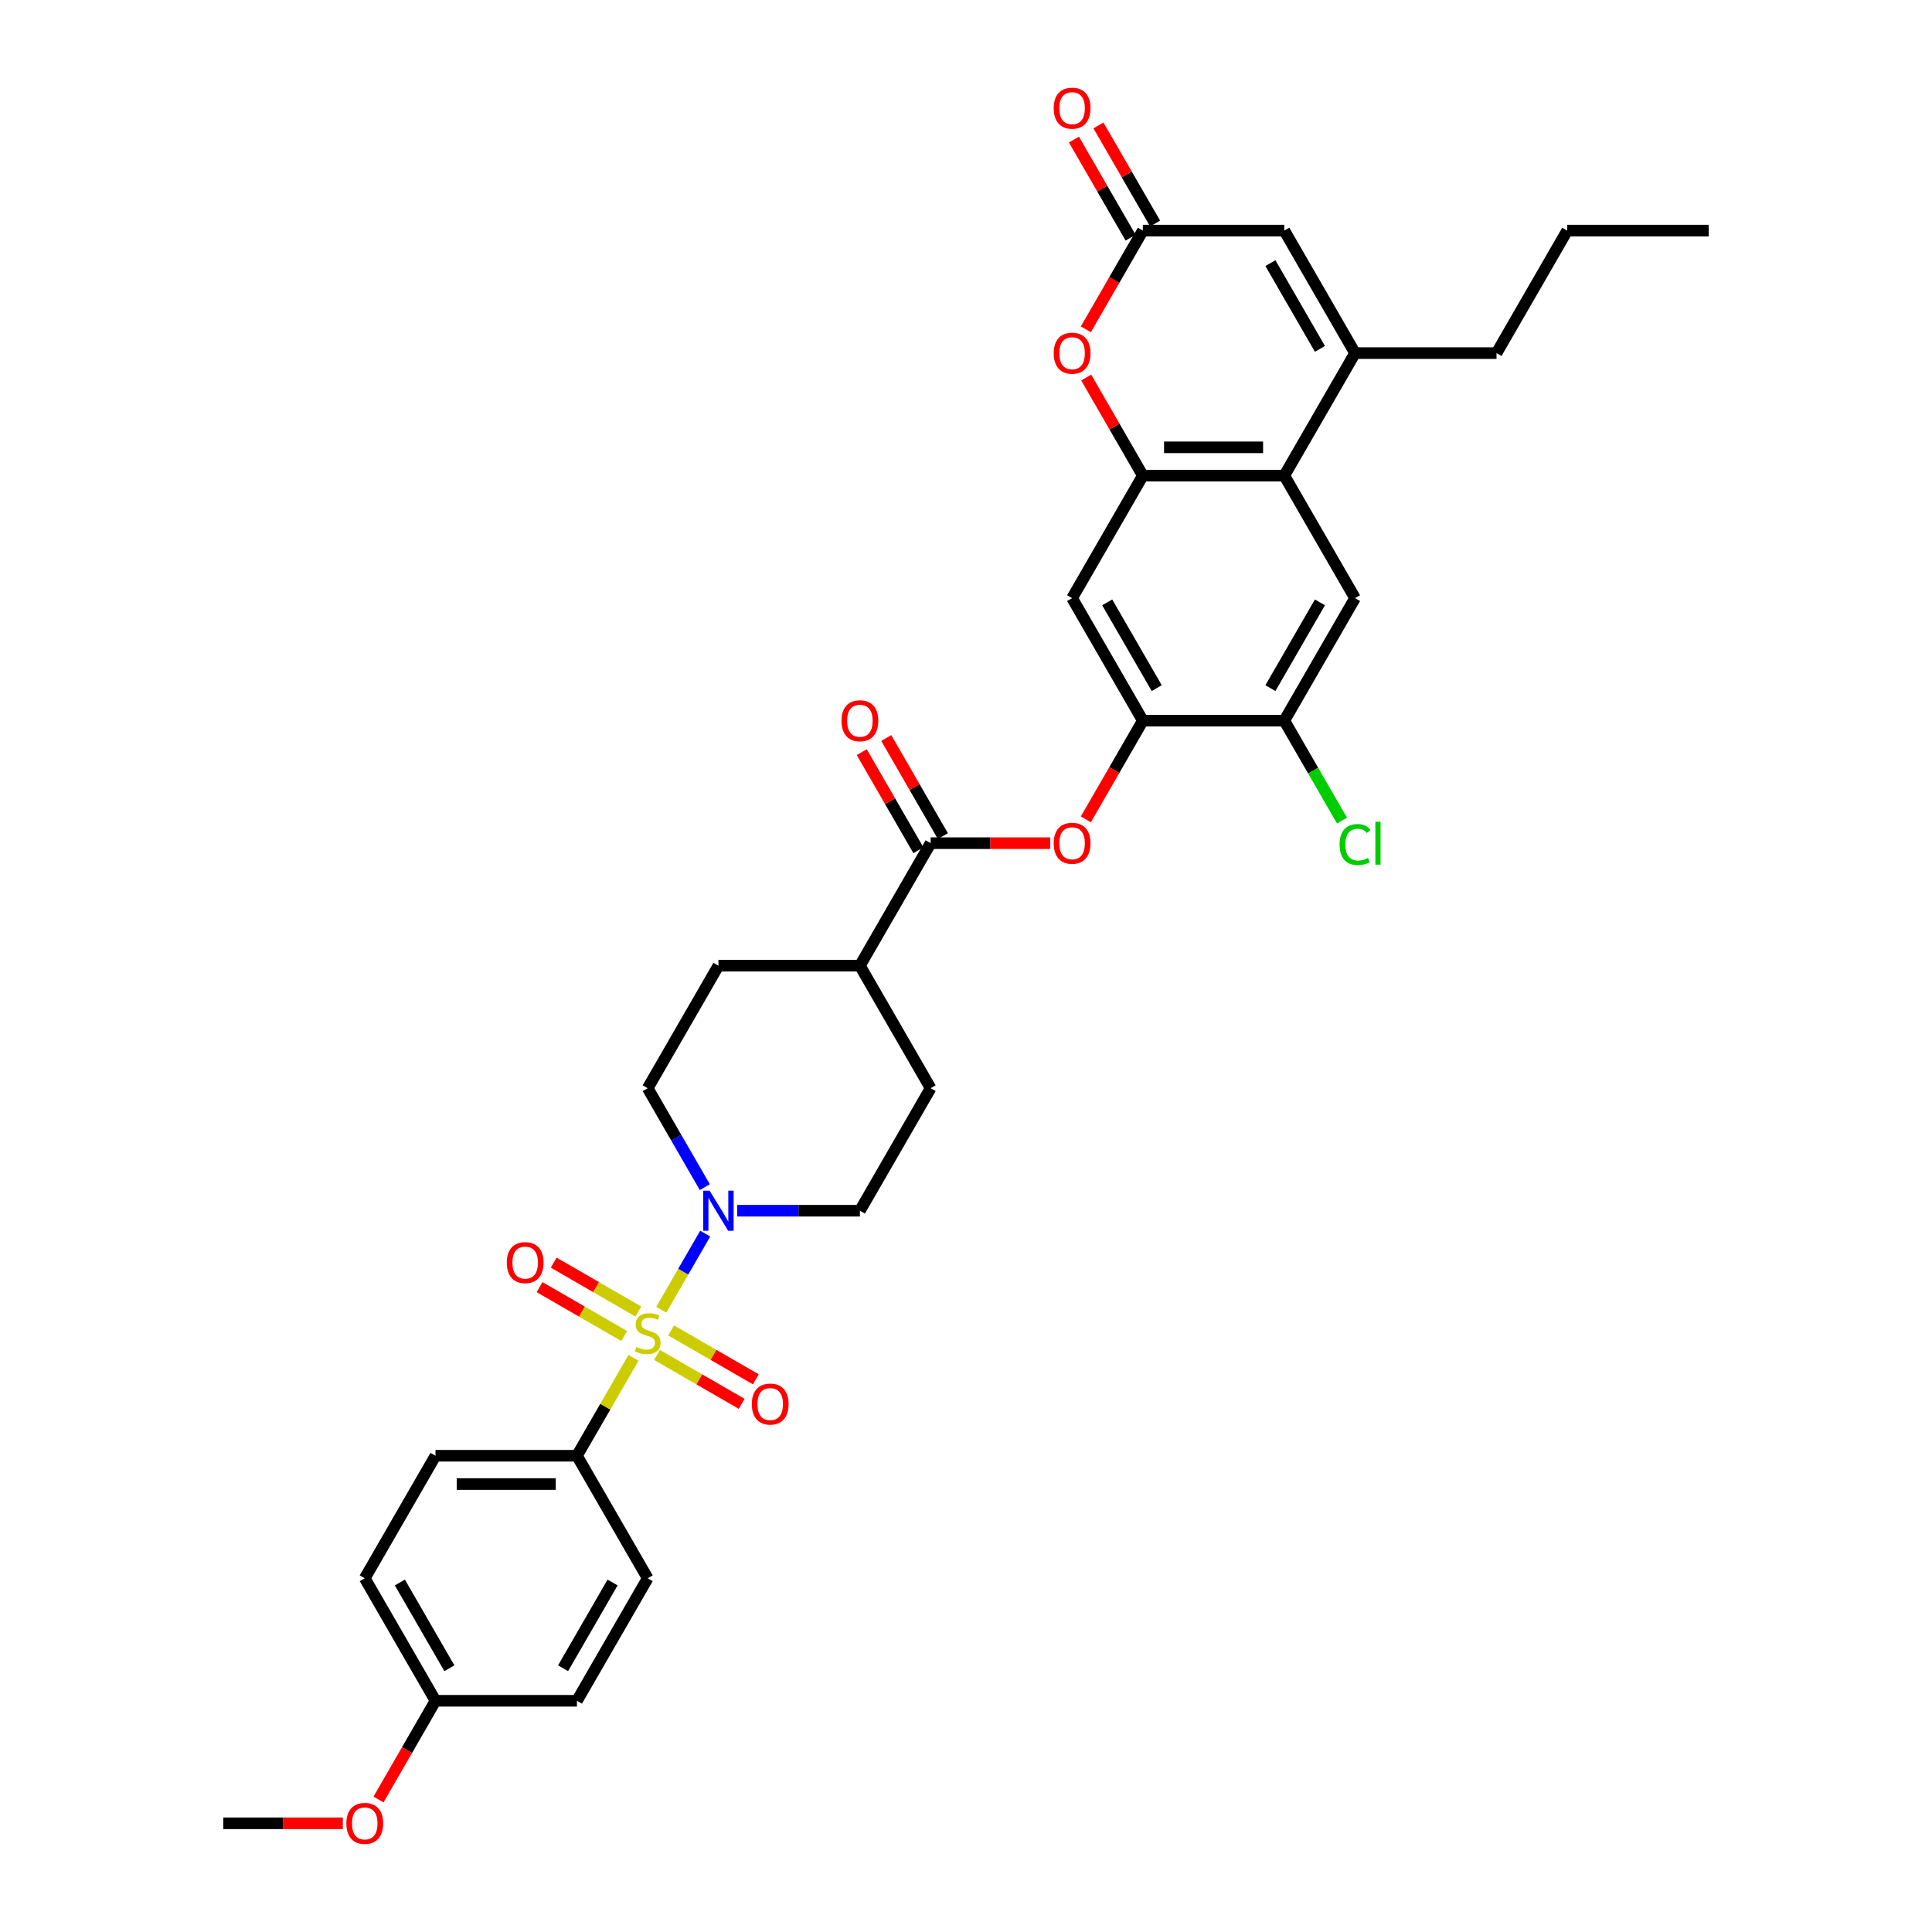 <?xml version='1.0' encoding='iso-8859-1'?>
<svg version='1.1' baseProfile='full'
              xmlns='http://www.w3.org/2000/svg'
                      xmlns:rdkit='http://www.rdkit.org/xml'
                      xmlns:xlink='http://www.w3.org/1999/xlink'
                  xml:space='preserve'
width='1000px' height='1000px' viewBox='0 0 1000 1000'>
<!-- END OF HEADER -->
<rect style='opacity:1.0;fill:#FFFFFF;stroke:none' width='1000' height='1000' x='0' y='0'> </rect>
<path class='bond-0' d='M 342.272,677.911 L 353.644,658.213' style='fill:none;fill-rule:evenodd;stroke:#CCCC00;stroke-width:6px;stroke-linecap:butt;stroke-linejoin:miter;stroke-opacity:1' />
<path class='bond-0' d='M 353.644,658.213 L 365.017,638.515' style='fill:none;fill-rule:evenodd;stroke:#0000FF;stroke-width:6px;stroke-linecap:butt;stroke-linejoin:miter;stroke-opacity:1' />
<path class='bond-1' d='M 327.898,702.808 L 313.265,728.151' style='fill:none;fill-rule:evenodd;stroke:#CCCC00;stroke-width:6px;stroke-linecap:butt;stroke-linejoin:miter;stroke-opacity:1' />
<path class='bond-1' d='M 313.265,728.151 L 298.633,753.495' style='fill:none;fill-rule:evenodd;stroke:#000000;stroke-width:6px;stroke-linecap:butt;stroke-linejoin:miter;stroke-opacity:1' />
<path class='bond-2' d='M 340.064,701.318 L 361.978,713.971' style='fill:none;fill-rule:evenodd;stroke:#CCCC00;stroke-width:6px;stroke-linecap:butt;stroke-linejoin:miter;stroke-opacity:1' />
<path class='bond-2' d='M 361.978,713.971 L 383.893,726.623' style='fill:none;fill-rule:evenodd;stroke:#FF0000;stroke-width:6px;stroke-linecap:butt;stroke-linejoin:miter;stroke-opacity:1' />
<path class='bond-2' d='M 347.386,688.635 L 369.301,701.288' style='fill:none;fill-rule:evenodd;stroke:#CCCC00;stroke-width:6px;stroke-linecap:butt;stroke-linejoin:miter;stroke-opacity:1' />
<path class='bond-2' d='M 369.301,701.288 L 391.216,713.94' style='fill:none;fill-rule:evenodd;stroke:#FF0000;stroke-width:6px;stroke-linecap:butt;stroke-linejoin:miter;stroke-opacity:1' />
<path class='bond-3' d='M 330.427,678.844 L 308.512,666.192' style='fill:none;fill-rule:evenodd;stroke:#CCCC00;stroke-width:6px;stroke-linecap:butt;stroke-linejoin:miter;stroke-opacity:1' />
<path class='bond-3' d='M 308.512,666.192 L 286.597,653.539' style='fill:none;fill-rule:evenodd;stroke:#FF0000;stroke-width:6px;stroke-linecap:butt;stroke-linejoin:miter;stroke-opacity:1' />
<path class='bond-3' d='M 323.105,691.527 L 301.19,678.874' style='fill:none;fill-rule:evenodd;stroke:#CCCC00;stroke-width:6px;stroke-linecap:butt;stroke-linejoin:miter;stroke-opacity:1' />
<path class='bond-3' d='M 301.19,678.874 L 279.275,666.222' style='fill:none;fill-rule:evenodd;stroke:#FF0000;stroke-width:6px;stroke-linecap:butt;stroke-linejoin:miter;stroke-opacity:1' />
<path class='bond-4' d='M 591.53,246.183 L 554.918,309.597' style='fill:none;fill-rule:evenodd;stroke:#000000;stroke-width:6px;stroke-linecap:butt;stroke-linejoin:miter;stroke-opacity:1' />
<path class='bond-5' d='M 591.53,246.183 L 576.873,220.795' style='fill:none;fill-rule:evenodd;stroke:#000000;stroke-width:6px;stroke-linecap:butt;stroke-linejoin:miter;stroke-opacity:1' />
<path class='bond-5' d='M 576.873,220.795 L 562.215,195.407' style='fill:none;fill-rule:evenodd;stroke:#FF0000;stroke-width:6px;stroke-linecap:butt;stroke-linejoin:miter;stroke-opacity:1' />
<path class='bond-6' d='M 591.53,246.183 L 664.755,246.183' style='fill:none;fill-rule:evenodd;stroke:#000000;stroke-width:6px;stroke-linecap:butt;stroke-linejoin:miter;stroke-opacity:1' />
<path class='bond-6' d='M 602.514,231.538 L 653.771,231.538' style='fill:none;fill-rule:evenodd;stroke:#000000;stroke-width:6px;stroke-linecap:butt;stroke-linejoin:miter;stroke-opacity:1' />
<path class='bond-7' d='M 381.552,626.667 L 413.317,626.667' style='fill:none;fill-rule:evenodd;stroke:#0000FF;stroke-width:6px;stroke-linecap:butt;stroke-linejoin:miter;stroke-opacity:1' />
<path class='bond-7' d='M 413.317,626.667 L 445.082,626.667' style='fill:none;fill-rule:evenodd;stroke:#000000;stroke-width:6px;stroke-linecap:butt;stroke-linejoin:miter;stroke-opacity:1' />
<path class='bond-8' d='M 364.814,614.468 L 350.03,588.86' style='fill:none;fill-rule:evenodd;stroke:#0000FF;stroke-width:6px;stroke-linecap:butt;stroke-linejoin:miter;stroke-opacity:1' />
<path class='bond-8' d='M 350.03,588.86 L 335.245,563.253' style='fill:none;fill-rule:evenodd;stroke:#000000;stroke-width:6px;stroke-linecap:butt;stroke-linejoin:miter;stroke-opacity:1' />
<path class='bond-9' d='M 664.755,246.183 L 701.367,309.597' style='fill:none;fill-rule:evenodd;stroke:#000000;stroke-width:6px;stroke-linecap:butt;stroke-linejoin:miter;stroke-opacity:1' />
<path class='bond-10' d='M 664.755,246.183 L 701.367,182.768' style='fill:none;fill-rule:evenodd;stroke:#000000;stroke-width:6px;stroke-linecap:butt;stroke-linejoin:miter;stroke-opacity:1' />
<path class='bond-11' d='M 701.367,182.768 L 664.755,119.354' style='fill:none;fill-rule:evenodd;stroke:#000000;stroke-width:6px;stroke-linecap:butt;stroke-linejoin:miter;stroke-opacity:1' />
<path class='bond-11' d='M 683.192,180.579 L 657.564,136.189' style='fill:none;fill-rule:evenodd;stroke:#000000;stroke-width:6px;stroke-linecap:butt;stroke-linejoin:miter;stroke-opacity:1' />
<path class='bond-12' d='M 701.367,182.768 L 774.591,182.768' style='fill:none;fill-rule:evenodd;stroke:#000000;stroke-width:6px;stroke-linecap:butt;stroke-linejoin:miter;stroke-opacity:1' />
<path class='bond-13' d='M 562.029,170.452 L 576.78,144.903' style='fill:none;fill-rule:evenodd;stroke:#FF0000;stroke-width:6px;stroke-linecap:butt;stroke-linejoin:miter;stroke-opacity:1' />
<path class='bond-13' d='M 576.78,144.903 L 591.53,119.354' style='fill:none;fill-rule:evenodd;stroke:#000000;stroke-width:6px;stroke-linecap:butt;stroke-linejoin:miter;stroke-opacity:1' />
<path class='bond-14' d='M 597.872,115.693 L 583.214,90.305' style='fill:none;fill-rule:evenodd;stroke:#000000;stroke-width:6px;stroke-linecap:butt;stroke-linejoin:miter;stroke-opacity:1' />
<path class='bond-14' d='M 583.214,90.305 L 568.556,64.918' style='fill:none;fill-rule:evenodd;stroke:#FF0000;stroke-width:6px;stroke-linecap:butt;stroke-linejoin:miter;stroke-opacity:1' />
<path class='bond-14' d='M 585.189,123.016 L 570.531,97.628' style='fill:none;fill-rule:evenodd;stroke:#000000;stroke-width:6px;stroke-linecap:butt;stroke-linejoin:miter;stroke-opacity:1' />
<path class='bond-14' d='M 570.531,97.628 L 555.874,72.24' style='fill:none;fill-rule:evenodd;stroke:#FF0000;stroke-width:6px;stroke-linecap:butt;stroke-linejoin:miter;stroke-opacity:1' />
<path class='bond-15' d='M 591.53,119.354 L 664.755,119.354' style='fill:none;fill-rule:evenodd;stroke:#000000;stroke-width:6px;stroke-linecap:butt;stroke-linejoin:miter;stroke-opacity:1' />
<path class='bond-16' d='M 481.694,436.425 L 445.082,499.839' style='fill:none;fill-rule:evenodd;stroke:#000000;stroke-width:6px;stroke-linecap:butt;stroke-linejoin:miter;stroke-opacity:1' />
<path class='bond-17' d='M 481.694,436.425 L 512.631,436.425' style='fill:none;fill-rule:evenodd;stroke:#000000;stroke-width:6px;stroke-linecap:butt;stroke-linejoin:miter;stroke-opacity:1' />
<path class='bond-17' d='M 512.631,436.425 L 543.568,436.425' style='fill:none;fill-rule:evenodd;stroke:#FF0000;stroke-width:6px;stroke-linecap:butt;stroke-linejoin:miter;stroke-opacity:1' />
<path class='bond-18' d='M 488.035,432.764 L 473.378,407.376' style='fill:none;fill-rule:evenodd;stroke:#000000;stroke-width:6px;stroke-linecap:butt;stroke-linejoin:miter;stroke-opacity:1' />
<path class='bond-18' d='M 473.378,407.376 L 458.72,381.988' style='fill:none;fill-rule:evenodd;stroke:#FF0000;stroke-width:6px;stroke-linecap:butt;stroke-linejoin:miter;stroke-opacity:1' />
<path class='bond-18' d='M 475.353,440.086 L 460.695,414.698' style='fill:none;fill-rule:evenodd;stroke:#000000;stroke-width:6px;stroke-linecap:butt;stroke-linejoin:miter;stroke-opacity:1' />
<path class='bond-18' d='M 460.695,414.698 L 446.037,389.31' style='fill:none;fill-rule:evenodd;stroke:#FF0000;stroke-width:6px;stroke-linecap:butt;stroke-linejoin:miter;stroke-opacity:1' />
<path class='bond-19' d='M 591.53,373.011 L 576.78,398.56' style='fill:none;fill-rule:evenodd;stroke:#000000;stroke-width:6px;stroke-linecap:butt;stroke-linejoin:miter;stroke-opacity:1' />
<path class='bond-19' d='M 576.78,398.56 L 562.029,424.108' style='fill:none;fill-rule:evenodd;stroke:#FF0000;stroke-width:6px;stroke-linecap:butt;stroke-linejoin:miter;stroke-opacity:1' />
<path class='bond-20' d='M 591.53,373.011 L 554.918,309.597' style='fill:none;fill-rule:evenodd;stroke:#000000;stroke-width:6px;stroke-linecap:butt;stroke-linejoin:miter;stroke-opacity:1' />
<path class='bond-20' d='M 598.721,356.176 L 573.093,311.786' style='fill:none;fill-rule:evenodd;stroke:#000000;stroke-width:6px;stroke-linecap:butt;stroke-linejoin:miter;stroke-opacity:1' />
<path class='bond-21' d='M 591.53,373.011 L 664.755,373.011' style='fill:none;fill-rule:evenodd;stroke:#000000;stroke-width:6px;stroke-linecap:butt;stroke-linejoin:miter;stroke-opacity:1' />
<path class='bond-22' d='M 701.367,309.597 L 664.755,373.011' style='fill:none;fill-rule:evenodd;stroke:#000000;stroke-width:6px;stroke-linecap:butt;stroke-linejoin:miter;stroke-opacity:1' />
<path class='bond-22' d='M 683.192,311.786 L 657.564,356.176' style='fill:none;fill-rule:evenodd;stroke:#000000;stroke-width:6px;stroke-linecap:butt;stroke-linejoin:miter;stroke-opacity:1' />
<path class='bond-23' d='M 298.633,753.495 L 225.409,753.495' style='fill:none;fill-rule:evenodd;stroke:#000000;stroke-width:6px;stroke-linecap:butt;stroke-linejoin:miter;stroke-opacity:1' />
<path class='bond-23' d='M 287.65,768.14 L 236.393,768.14' style='fill:none;fill-rule:evenodd;stroke:#000000;stroke-width:6px;stroke-linecap:butt;stroke-linejoin:miter;stroke-opacity:1' />
<path class='bond-24' d='M 298.633,753.495 L 335.245,816.909' style='fill:none;fill-rule:evenodd;stroke:#000000;stroke-width:6px;stroke-linecap:butt;stroke-linejoin:miter;stroke-opacity:1' />
<path class='bond-25' d='M 664.755,373.011 L 679.687,398.874' style='fill:none;fill-rule:evenodd;stroke:#000000;stroke-width:6px;stroke-linecap:butt;stroke-linejoin:miter;stroke-opacity:1' />
<path class='bond-25' d='M 679.687,398.874 L 694.62,424.738' style='fill:none;fill-rule:evenodd;stroke:#00CC00;stroke-width:6px;stroke-linecap:butt;stroke-linejoin:miter;stroke-opacity:1' />
<path class='bond-26' d='M 445.082,499.839 L 371.857,499.839' style='fill:none;fill-rule:evenodd;stroke:#000000;stroke-width:6px;stroke-linecap:butt;stroke-linejoin:miter;stroke-opacity:1' />
<path class='bond-27' d='M 445.082,499.839 L 481.694,563.253' style='fill:none;fill-rule:evenodd;stroke:#000000;stroke-width:6px;stroke-linecap:butt;stroke-linejoin:miter;stroke-opacity:1' />
<path class='bond-28' d='M 445.082,626.667 L 481.694,563.253' style='fill:none;fill-rule:evenodd;stroke:#000000;stroke-width:6px;stroke-linecap:butt;stroke-linejoin:miter;stroke-opacity:1' />
<path class='bond-29' d='M 335.245,563.253 L 371.857,499.839' style='fill:none;fill-rule:evenodd;stroke:#000000;stroke-width:6px;stroke-linecap:butt;stroke-linejoin:miter;stroke-opacity:1' />
<path class='bond-30' d='M 225.409,753.495 L 188.797,816.909' style='fill:none;fill-rule:evenodd;stroke:#000000;stroke-width:6px;stroke-linecap:butt;stroke-linejoin:miter;stroke-opacity:1' />
<path class='bond-31' d='M 335.245,816.909 L 298.633,880.323' style='fill:none;fill-rule:evenodd;stroke:#000000;stroke-width:6px;stroke-linecap:butt;stroke-linejoin:miter;stroke-opacity:1' />
<path class='bond-31' d='M 317.071,819.099 L 291.442,863.489' style='fill:none;fill-rule:evenodd;stroke:#000000;stroke-width:6px;stroke-linecap:butt;stroke-linejoin:miter;stroke-opacity:1' />
<path class='bond-32' d='M 225.409,880.323 L 298.633,880.323' style='fill:none;fill-rule:evenodd;stroke:#000000;stroke-width:6px;stroke-linecap:butt;stroke-linejoin:miter;stroke-opacity:1' />
<path class='bond-33' d='M 225.409,880.323 L 210.658,905.872' style='fill:none;fill-rule:evenodd;stroke:#000000;stroke-width:6px;stroke-linecap:butt;stroke-linejoin:miter;stroke-opacity:1' />
<path class='bond-33' d='M 210.658,905.872 L 195.908,931.421' style='fill:none;fill-rule:evenodd;stroke:#FF0000;stroke-width:6px;stroke-linecap:butt;stroke-linejoin:miter;stroke-opacity:1' />
<path class='bond-34' d='M 225.409,880.323 L 188.797,816.909' style='fill:none;fill-rule:evenodd;stroke:#000000;stroke-width:6px;stroke-linecap:butt;stroke-linejoin:miter;stroke-opacity:1' />
<path class='bond-34' d='M 232.6,863.489 L 206.971,819.099' style='fill:none;fill-rule:evenodd;stroke:#000000;stroke-width:6px;stroke-linecap:butt;stroke-linejoin:miter;stroke-opacity:1' />
<path class='bond-35' d='M 774.591,182.768 L 811.203,119.354' style='fill:none;fill-rule:evenodd;stroke:#000000;stroke-width:6px;stroke-linecap:butt;stroke-linejoin:miter;stroke-opacity:1' />
<path class='bond-36' d='M 177.447,943.738 L 146.51,943.738' style='fill:none;fill-rule:evenodd;stroke:#FF0000;stroke-width:6px;stroke-linecap:butt;stroke-linejoin:miter;stroke-opacity:1' />
<path class='bond-36' d='M 146.51,943.738 L 115.572,943.738' style='fill:none;fill-rule:evenodd;stroke:#000000;stroke-width:6px;stroke-linecap:butt;stroke-linejoin:miter;stroke-opacity:1' />
<path class='bond-37' d='M 811.203,119.354 L 884.428,119.354' style='fill:none;fill-rule:evenodd;stroke:#000000;stroke-width:6px;stroke-linecap:butt;stroke-linejoin:miter;stroke-opacity:1' />
<path  class='atom-0' d='M 329.387 697.199
Q 329.622 697.286, 330.588 697.697
Q 331.555 698.107, 332.609 698.37
Q 333.693 698.604, 334.747 698.604
Q 336.71 698.604, 337.852 697.667
Q 338.994 696.701, 338.994 695.031
Q 338.994 693.889, 338.409 693.186
Q 337.852 692.483, 336.973 692.102
Q 336.095 691.721, 334.63 691.282
Q 332.785 690.726, 331.672 690.198
Q 330.588 689.671, 329.797 688.558
Q 329.036 687.445, 329.036 685.571
Q 329.036 682.964, 330.793 681.353
Q 332.58 679.742, 336.095 679.742
Q 338.497 679.742, 341.22 680.884
L 340.547 683.14
Q 338.057 682.114, 336.183 682.114
Q 334.162 682.114, 333.049 682.964
Q 331.936 683.784, 331.965 685.219
Q 331.965 686.332, 332.521 687.006
Q 333.107 687.679, 333.927 688.06
Q 334.777 688.441, 336.183 688.88
Q 338.057 689.466, 339.17 690.052
Q 340.283 690.638, 341.074 691.839
Q 341.894 693.01, 341.894 695.031
Q 341.894 697.902, 339.961 699.454
Q 338.057 700.977, 334.865 700.977
Q 333.019 700.977, 331.613 700.567
Q 330.237 700.186, 328.597 699.512
L 329.387 697.199
' fill='#CCCC00'/>
<path  class='atom-2' d='M 367.274 616.299
L 374.069 627.282
Q 374.743 628.366, 375.826 630.328
Q 376.91 632.291, 376.969 632.408
L 376.969 616.299
L 379.722 616.299
L 379.722 637.036
L 376.881 637.036
L 369.588 625.027
Q 368.738 623.621, 367.83 622.01
Q 366.951 620.399, 366.688 619.901
L 366.688 637.036
L 363.993 637.036
L 363.993 616.299
L 367.274 616.299
' fill='#0000FF'/>
<path  class='atom-5' d='M 545.399 182.827
Q 545.399 177.848, 547.859 175.065
Q 550.32 172.283, 554.918 172.283
Q 559.517 172.283, 561.977 175.065
Q 564.437 177.848, 564.437 182.827
Q 564.437 187.865, 561.948 190.735
Q 559.458 193.576, 554.918 193.576
Q 550.349 193.576, 547.859 190.735
Q 545.399 187.894, 545.399 182.827
M 554.918 191.233
Q 558.082 191.233, 559.78 189.124
Q 561.508 186.986, 561.508 182.827
Q 561.508 178.756, 559.78 176.705
Q 558.082 174.626, 554.918 174.626
Q 551.755 174.626, 550.027 176.676
Q 548.328 178.726, 548.328 182.827
Q 548.328 187.015, 550.027 189.124
Q 551.755 191.233, 554.918 191.233
' fill='#FF0000'/>
<path  class='atom-12' d='M 545.399 436.483
Q 545.399 431.504, 547.859 428.722
Q 550.32 425.939, 554.918 425.939
Q 559.517 425.939, 561.977 428.722
Q 564.437 431.504, 564.437 436.483
Q 564.437 441.521, 561.948 444.392
Q 559.458 447.233, 554.918 447.233
Q 550.349 447.233, 547.859 444.392
Q 545.399 441.551, 545.399 436.483
M 554.918 444.89
Q 558.082 444.89, 559.78 442.781
Q 561.508 440.643, 561.508 436.483
Q 561.508 432.412, 559.78 430.362
Q 558.082 428.282, 554.918 428.282
Q 551.755 428.282, 550.027 430.333
Q 548.328 432.383, 548.328 436.483
Q 548.328 440.672, 550.027 442.781
Q 551.755 444.89, 554.918 444.89
' fill='#FF0000'/>
<path  class='atom-15' d='M 389.14 726.752
Q 389.14 721.773, 391.601 718.99
Q 394.061 716.208, 398.659 716.208
Q 403.258 716.208, 405.718 718.99
Q 408.179 721.773, 408.179 726.752
Q 408.179 731.79, 405.689 734.66
Q 403.199 737.501, 398.659 737.501
Q 394.09 737.501, 391.601 734.66
Q 389.14 731.819, 389.14 726.752
M 398.659 735.158
Q 401.823 735.158, 403.522 733.049
Q 405.25 730.911, 405.25 726.752
Q 405.25 722.681, 403.522 720.63
Q 401.823 718.551, 398.659 718.551
Q 395.496 718.551, 393.768 720.601
Q 392.069 722.651, 392.069 726.752
Q 392.069 730.94, 393.768 733.049
Q 395.496 735.158, 398.659 735.158
' fill='#FF0000'/>
<path  class='atom-16' d='M 262.312 653.528
Q 262.312 648.548, 264.772 645.766
Q 267.233 642.983, 271.831 642.983
Q 276.43 642.983, 278.89 645.766
Q 281.35 648.548, 281.35 653.528
Q 281.35 658.565, 278.861 661.436
Q 276.371 664.277, 271.831 664.277
Q 267.262 664.277, 264.772 661.436
Q 262.312 658.595, 262.312 653.528
M 271.831 661.934
Q 274.995 661.934, 276.693 659.825
Q 278.421 657.687, 278.421 653.528
Q 278.421 649.456, 276.693 647.406
Q 274.995 645.326, 271.831 645.326
Q 268.668 645.326, 266.94 647.377
Q 265.241 649.427, 265.241 653.528
Q 265.241 657.716, 266.94 659.825
Q 268.668 661.934, 271.831 661.934
' fill='#FF0000'/>
<path  class='atom-20' d='M 435.563 373.069
Q 435.563 368.09, 438.023 365.308
Q 440.483 362.525, 445.082 362.525
Q 449.68 362.525, 452.141 365.308
Q 454.601 368.09, 454.601 373.069
Q 454.601 378.107, 452.111 380.978
Q 449.622 383.819, 445.082 383.819
Q 440.513 383.819, 438.023 380.978
Q 435.563 378.136, 435.563 373.069
M 445.082 381.475
Q 448.245 381.475, 449.944 379.367
Q 451.672 377.228, 451.672 373.069
Q 451.672 368.998, 449.944 366.948
Q 448.245 364.868, 445.082 364.868
Q 441.918 364.868, 440.19 366.918
Q 438.492 368.969, 438.492 373.069
Q 438.492 377.258, 440.19 379.367
Q 441.918 381.475, 445.082 381.475
' fill='#FF0000'/>
<path  class='atom-21' d='M 545.399 55.999
Q 545.399 51.02, 547.859 48.237
Q 550.32 45.455, 554.918 45.455
Q 559.517 45.455, 561.977 48.237
Q 564.437 51.02, 564.437 55.999
Q 564.437 61.037, 561.948 63.907
Q 559.458 66.748, 554.918 66.748
Q 550.349 66.748, 547.859 63.907
Q 545.399 61.066, 545.399 55.999
M 554.918 64.405
Q 558.082 64.405, 559.78 62.296
Q 561.508 60.158, 561.508 55.999
Q 561.508 51.928, 559.78 49.877
Q 558.082 47.798, 554.918 47.798
Q 551.755 47.798, 550.027 49.848
Q 548.328 51.898, 548.328 55.999
Q 548.328 60.187, 550.027 62.296
Q 551.755 64.405, 554.918 64.405
' fill='#FF0000'/>
<path  class='atom-26' d='M 693.371 437.142
Q 693.371 431.987, 695.772 429.293
Q 698.203 426.569, 702.802 426.569
Q 707.078 426.569, 709.363 429.586
L 707.43 431.167
Q 705.76 428.971, 702.802 428.971
Q 699.668 428.971, 697.998 431.079
Q 696.358 433.159, 696.358 437.142
Q 696.358 441.243, 698.057 443.352
Q 699.785 445.461, 703.124 445.461
Q 705.409 445.461, 708.074 444.084
L 708.894 446.281
Q 707.811 446.984, 706.17 447.394
Q 704.53 447.804, 702.714 447.804
Q 698.203 447.804, 695.772 445.051
Q 693.371 442.297, 693.371 437.142
' fill='#00CC00'/>
<path  class='atom-26' d='M 711.882 425.309
L 714.576 425.309
L 714.576 447.54
L 711.882 447.54
L 711.882 425.309
' fill='#00CC00'/>
<path  class='atom-31' d='M 179.278 943.796
Q 179.278 938.817, 181.738 936.034
Q 184.198 933.252, 188.797 933.252
Q 193.395 933.252, 195.856 936.034
Q 198.316 938.817, 198.316 943.796
Q 198.316 948.834, 195.826 951.704
Q 193.337 954.545, 188.797 954.545
Q 184.228 954.545, 181.738 951.704
Q 179.278 948.863, 179.278 943.796
M 188.797 952.202
Q 191.96 952.202, 193.659 950.093
Q 195.387 947.955, 195.387 943.796
Q 195.387 939.725, 193.659 937.675
Q 191.96 935.595, 188.797 935.595
Q 185.633 935.595, 183.905 937.645
Q 182.207 939.696, 182.207 943.796
Q 182.207 947.985, 183.905 950.093
Q 185.633 952.202, 188.797 952.202
' fill='#FF0000'/>
</svg>
